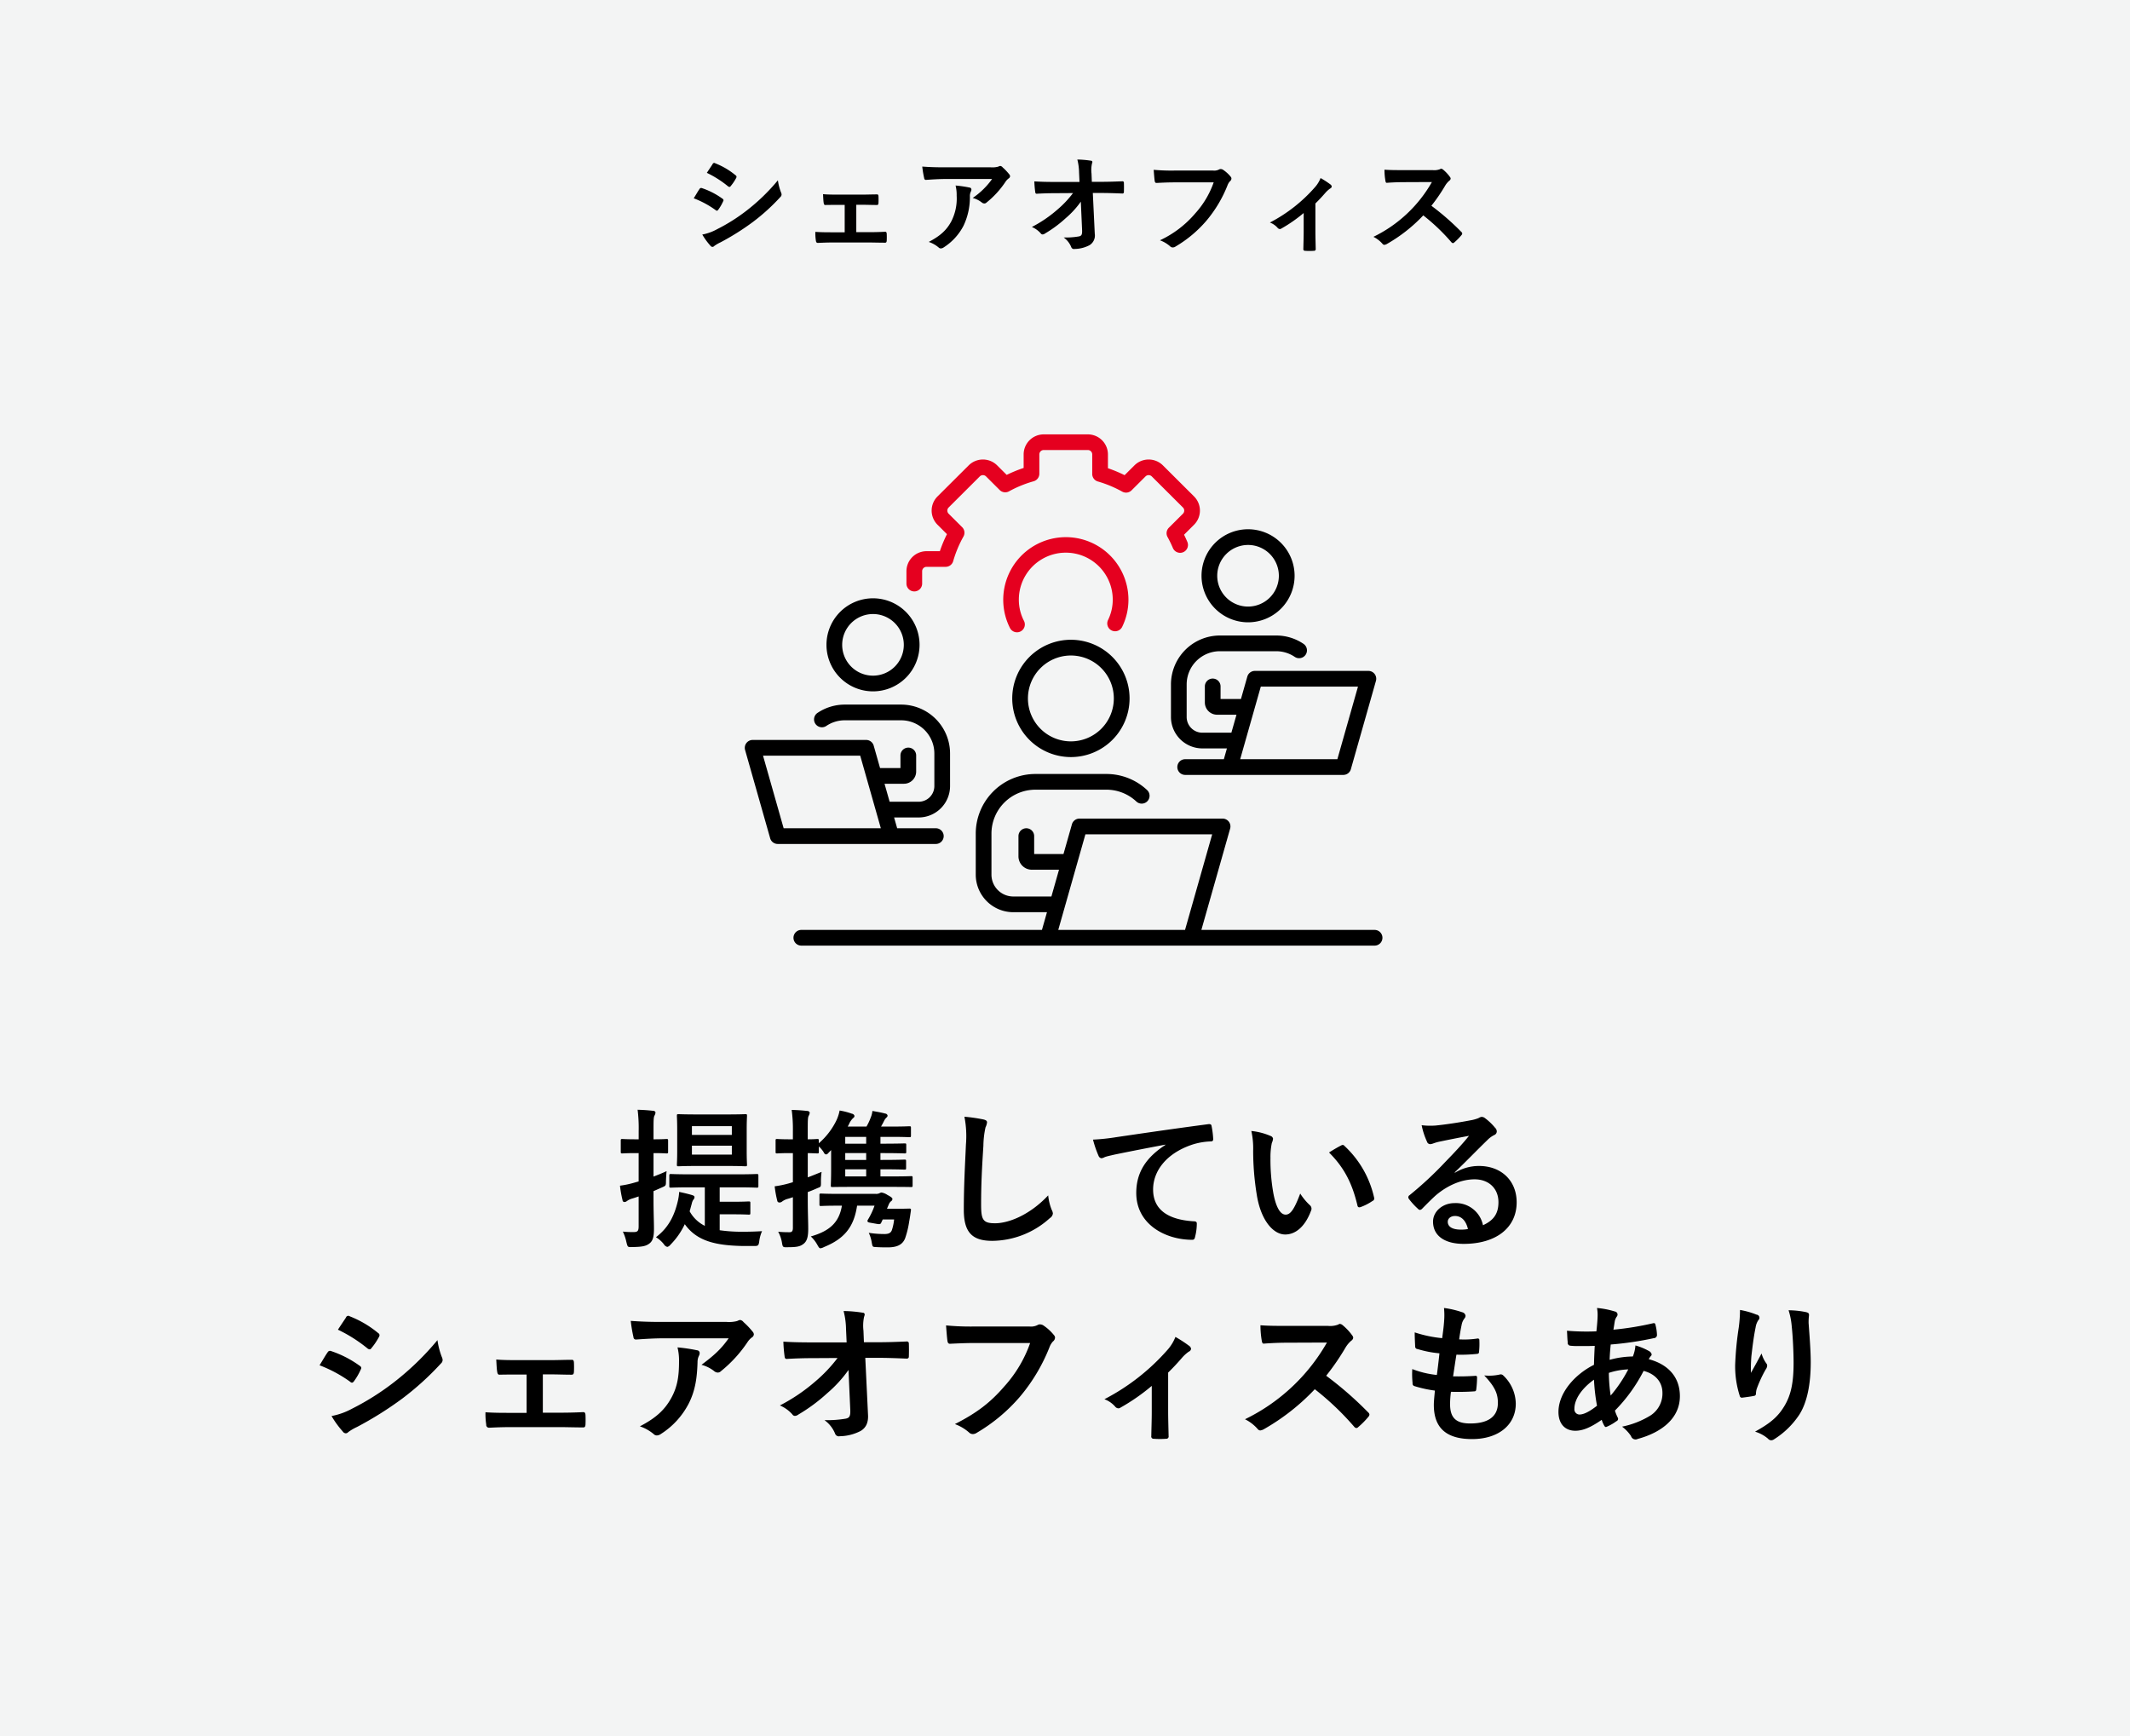 <svg id="グループ_53" data-name="グループ 53" xmlns="http://www.w3.org/2000/svg" width="690.219" height="562.69" viewBox="0 0 690.219 562.69">
  <defs>
    <style>
      .cls-1 {
        fill: #f3f4f4;
      }

      .cls-2, .cls-3 {
        fill-rule: evenodd;
      }

      .cls-3 {
        fill: #e5001f;
      }
    </style>
  </defs>
  <rect id="長方形_767_のコピー_13" data-name="長方形 767 のコピー 13" class="cls-1" width="690.219" height="562.69"/>
  <path id="提携している_シェアオフィスもあり" data-name="提携している シェアオフィスもあり" class="cls-2" d="M262.644,7809.18v12.48a11.381,11.381,0,0,1-4.918-4.72c0.246-.79.442-1.62,0.688-2.46a3.725,3.725,0,0,1,.492-1.27,1.219,1.219,0,0,0,.394-0.84c0-.39-0.3-0.54-0.935-0.73-1.377-.4-2.459-0.64-4.032-0.99a16.538,16.538,0,0,1-.394,2.8c-0.983,4.23-2.656,8.5-7.131,11.89a9.754,9.754,0,0,1,2.558,2.26,1.786,1.786,0,0,0,1.131.88,1.829,1.829,0,0,0,.983-0.68,24.058,24.058,0,0,0,4.672-6.68c3.836,5.4,9.787,6.92,18.983,7.07h3.344c1.426,0,1.623-.05,1.82-1.67a11.925,11.925,0,0,1,.885-3.14c-2.262.14-4.328,0.19-6.59,0.19a50.972,50.972,0,0,1-7.131-.49v-5.16h4.377c3.443,0,4.672.1,5.016,0.1,0.492,0,.541-0.05.541-0.54v-3.19c0-.49-0.049-0.54-0.541-0.54-0.344,0-1.573.1-5.016,0.1h-4.377v-4.67h5.311c4.722,0,6.345.1,6.64,0.1,0.541,0,.59-0.05.59-0.49v-3.34c0-.54-0.049-0.59-0.59-0.59-0.295,0-1.918.1-6.64,0.1H258.316c-4.672,0-6.344-.1-6.639-0.1-0.492,0-.541.05-0.541,0.59v3.34c0,0.44.049,0.49,0.541,0.49,0.3,0,1.967-.1,6.639-0.1h4.328Zm-2.459-23.63c-4.328,0-5.754-.09-6.049-0.09-0.492,0-.541.04-0.541,0.58,0,0.3.1,1.53,0.1,4.47v6.83c0,2.9-.1,4.13-0.1,4.47,0,0.49.049,0.54,0.541,0.54,0.3,0,1.721-.1,6.049-0.1h9.59c4.278,0,5.7.1,6,.1,0.492,0,.541-0.05.541-0.54,0-.29-0.1-1.57-0.1-4.47v-6.83c0-2.94.1-4.17,0.1-4.47,0-.54-0.049-0.58-0.541-0.58-0.3,0-1.721.09-6,.09h-9.59Zm11.212,13.02H258.464v-2.9H271.4v2.9Zm0-9.23v2.84H258.464v-2.84H271.4Zm-25.376,21.07,2.558-1.13c1.426-.64,1.475-0.54,1.475-2.16,0.049-1.13.1-2.21,0.2-3.2-1.426.69-2.853,1.23-4.23,1.77v-7.61c2.9,0,3.885.1,4.181,0.1,0.491,0,.541-0.05.541-0.54v-3.59c0-.49-0.05-0.54-0.541-0.54-0.3,0-1.279.1-4.181,0.1v-2.7c0-3.34,0-4.37.3-4.96a2.591,2.591,0,0,0,.345-1.04,0.745,0.745,0,0,0-.787-0.54c-1.721-.19-3.2-0.29-5.016-0.34a47.741,47.741,0,0,1,.344,6.98v2.6h-0.639c-3.345,0-4.328-.1-4.623-0.1-0.492,0-.541.05-0.541,0.54v3.59c0,0.49.049,0.54,0.541,0.54,0.3,0,1.278-.1,4.623-0.1H241.2v9.18l-1.574.45a31.041,31.041,0,0,1-4.475.93,37.487,37.487,0,0,0,.836,4.72,0.62,0.62,0,0,0,.59.58,1.28,1.28,0,0,0,.787-0.29,5.493,5.493,0,0,1,1.721-.84c0.689-.19,1.377-0.44,2.115-0.68v9.67c0,1.43-.295,1.87-1.525,1.87a27.979,27.979,0,0,1-3.59-.15,15.657,15.657,0,0,1,1.181,3.54c0.393,1.52.393,1.52,1.918,1.47,3.1-.05,4.327-0.29,5.409-1.08,1.18-.83,1.574-2.16,1.574-4.86,0-2.46-.148-5.11-0.148-9.82v-2.36ZM296,7798.08c1.967,0.05,2.754.1,3.049,0.1,0.492,0,.541-0.05.541-0.54v-1.72a8.967,8.967,0,0,1,1.623,1.96,0.979,0.979,0,0,0,.737.64,1.146,1.146,0,0,0,.689-0.44l0.934-.98v6.09c0,3.44-.1,5.06-0.1,5.4,0,0.44.049,0.49,0.541,0.49,0.344,0,1.918-.05,6.541-0.05h12.491c4.574,0,6.147.05,6.442,0.05,0.443,0,.492-0.05.492-0.49v-2.5c0-.5-0.049-0.54-0.492-0.54-0.295,0-1.868.09-6.442,0.09h-3.492v-2.31H319.9c5.262,0,7.131.1,7.426,0.1,0.491,0,.541-0.05.541-0.54v-2.16c0-.49-0.05-0.54-0.541-0.54-0.295,0-2.164.1-7.426,0.1h-0.345v-2.21H320c5.213,0,7.082.1,7.377,0.1,0.492,0,.541-0.05.541-0.54v-2.16c0-.5-0.049-0.54-0.541-0.54-0.3,0-2.164.09-7.377,0.09h-0.443v-2.21h3.59c4.082,0,5.459.1,5.754,0.1,0.492,0,.541-0.05.541-0.54v-2.5c0-.45-0.049-0.5-0.541-0.5-0.3,0-1.672.1-5.754,0.1h-3.393c0.344-.64.689-1.22,0.984-1.86a3.849,3.849,0,0,1,.787-1.08,0.789,0.789,0,0,0,.344-0.64,0.854,0.854,0,0,0-.787-0.64c-1.033-.3-2.656-0.59-4.131-0.84a7.319,7.319,0,0,1-.541,2.12,18.215,18.215,0,0,1-1.377,2.94h-6.1c0.147-.19.246-0.44,0.393-0.68a5.905,5.905,0,0,1,1.377-2.07,0.89,0.89,0,0,0,.443-0.69,0.991,0.991,0,0,0-.836-0.73,22.225,22.225,0,0,0-3.984-1.03,13.553,13.553,0,0,1-1.278,3.68,23.274,23.274,0,0,1-5.459,6.93v-0.84c0-.49-0.049-0.54-0.541-0.54-0.3,0-1.082.1-3.049,0.1v-2.65c0-3.34,0-4.37.3-4.96a2.605,2.605,0,0,0,.344-1.04,0.82,0.82,0,0,0-.836-0.54c-1.623-.19-3.2-0.29-5.016-0.34a46.875,46.875,0,0,1,.393,6.97v2.56h-0.836c-3.049,0-3.983-.1-4.278-0.1-0.443,0-.492.05-0.492,0.54v3.59c0,0.49.049,0.54,0.492,0.54,0.3,0,1.229-.1,4.278-0.1h0.836v9.43l-1.327.39a32.32,32.32,0,0,1-4.574.94,33.229,33.229,0,0,0,.836,4.66,0.663,0.663,0,0,0,.639.59,1.322,1.322,0,0,0,.836-0.24,5.317,5.317,0,0,1,1.722-.89c0.541-.15,1.18-0.34,1.868-0.59v9.97c0,1.08-.393,1.38-1.032,1.38a36.569,36.569,0,0,1-3.738-.15,10.908,10.908,0,0,1,1.23,3.54c0.245,1.52.344,1.52,1.868,1.47,3,0,4.033-.24,5.115-1.08s1.524-2.16,1.524-4.86c0-2.46-.147-5.11-0.147-9.83v-2.11c1.131-.39,2.262-0.88,3.246-1.32,0.983-.35,1.032-0.4,1.032-1.72a23.57,23.57,0,0,1,.2-3.49c-1.475.59-3,1.23-4.475,1.77v-7.86Zm12.147,7.56v-2.31h6.787v2.31h-6.787Zm0-10.61v-2.21h6.787v2.21h-6.787Zm0,5.26v-2.21h6.787v2.21h-6.787Zm-2.311,11c-3.935,0-5.263-.1-5.508-0.1-0.492,0-.541.05-0.541,0.54v2.95c0,0.49.049,0.54,0.541,0.54,0.245,0,1.573-.1,5.508-0.1h1.229c-0.885,5.36-3.885,8.21-10.082,9.97a10.624,10.624,0,0,1,2.115,2.71c0.443,0.78.639,1.13,1.033,1.13a3.343,3.343,0,0,0,1.131-.4c6.492-2.65,9.688-6.38,10.721-13.41h5.655a23.575,23.575,0,0,1-2.163,4.57c-0.246.44-.2,0.79,0.639,0.93l2.262,0.4c0.935,0.15,1.23.15,1.475-.49l0.443-.94h3.688a15.655,15.655,0,0,1-.737,3.49c-0.344.88-1.033,1.23-2.361,1.23a33.312,33.312,0,0,1-5.114-.39,11.416,11.416,0,0,1,.983,3.24c0.246,1.27.246,1.32,1.279,1.37,1.623,0.1,2.852.1,3.885,0.1,2.656,0,4.77-.64,5.656-3a29.311,29.311,0,0,0,1.278-5.25c0.2-1.08.394-2.31,0.59-3.83,0.049-.35-0.1-0.49-0.491-0.49s-1.132.05-3.05,0.05h-4.229l0.541-1.28a2.857,2.857,0,0,1,.689-1.08,1.025,1.025,0,0,0,.541-0.79c0-.34-0.492-0.73-1.623-1.32a4.692,4.692,0,0,0-1.968-.79,2.092,2.092,0,0,0-.639.25,2.512,2.512,0,0,1-1.229.19H305.837Zm40.93-25a32.63,32.63,0,0,1,.492,8.99c-0.246,5.89-.688,12.97-0.688,21.22,0,7.51,2.95,10.02,9.245,10.02a28.132,28.132,0,0,0,18.639-7.37,2.048,2.048,0,0,0,.983-1.52,3.193,3.193,0,0,0-.393-1.18,17.07,17.07,0,0,1-1.131-4.67c-6,6.39-12.836,9.04-17.213,9.04-3.934,0-4.524-1.13-4.524-6.09,0-6.43.246-11.44,0.738-19.01a29.363,29.363,0,0,1,.688-5.99,4.744,4.744,0,0,0,.492-1.62c0-.49-0.344-0.74-1.18-0.94A52.566,52.566,0,0,0,346.767,7786.29Zm65.127,9.14c-5.951,3.88-9.442,8.59-9.442,15.57,0,10.21,9.491,15.18,18.146,15.18,0.591,0,.787-0.3.935-1.04a17.362,17.362,0,0,0,.541-4.22c0-.54-0.3-0.74-1.082-0.74-8.557-.54-13.082-3.98-13.082-10.31,0-5.9,4.181-11.64,12.541-14.49a21.606,21.606,0,0,1,6-1.08c0.639,0,.934-0.15.934-0.74a27.892,27.892,0,0,0-.541-4.32c-0.049-.35-0.3-0.64-1.033-0.54-12.688,1.67-23.507,3.29-29.556,4.17a68.6,68.6,0,0,1-7.819.84,33.873,33.873,0,0,0,1.819,5.3,1.158,1.158,0,0,0,.935.74,3.007,3.007,0,0,0,1.082-.39c0.737-.25,1.229-0.35,3.1-0.79,5.262-1.08,10.524-2.11,16.524-3.24v0.1Zm27.849-4.52a26.26,26.26,0,0,1,.59,6.43,89.144,89.144,0,0,0,1.18,14.3c1.328,8.3,5.361,12.82,9.2,12.82,3.442,0,6.491-2.66,8.36-7.67a1.494,1.494,0,0,0-.344-1.81,19.015,19.015,0,0,1-3.148-3.79c-1.917,5.11-3.147,6.83-4.721,6.83-2.065,0-3.344-3.34-4.032-7.22a61.758,61.758,0,0,1-.886-11.2,22,22,0,0,1,.443-4.81,4.263,4.263,0,0,0,.394-1.38,1.15,1.15,0,0,0-.787-0.88A21.067,21.067,0,0,0,439.743,7790.91Zm25.179,6.97c5.017,5.01,7.525,10.12,9.2,17.15,0.1,0.58.442,0.73,1.033,0.54a16.838,16.838,0,0,0,3.835-1.97,0.855,0.855,0,0,0,.541-1.08,32.464,32.464,0,0,0-9.639-16.8,0.735,0.735,0,0,0-.541-0.29,1.408,1.408,0,0,0-.541.19C468.021,7796.02,466.791,7796.7,464.922,7797.88Zm40.734,6.44c3.738-3.59,7.033-7.03,10.623-10.51a8.027,8.027,0,0,1,2.164-1.58,1.286,1.286,0,0,0,.836-1.18,1.69,1.69,0,0,0-.541-1.17,18.332,18.332,0,0,0-3.3-3.15,1.783,1.783,0,0,0-1.131-.39,2.668,2.668,0,0,0-.935.39,13,13,0,0,1-2.7.74c-3.836.74-8.164,1.37-11.164,1.67a23.321,23.321,0,0,1-4.574-.1,23.592,23.592,0,0,0,1.722,5.31,1.113,1.113,0,0,0,1.082.83,3.929,3.929,0,0,0,.983-0.24,13.525,13.525,0,0,1,2.066-.59c3.049-.64,6.54-1.33,9.491-1.87-2.262,2.8-4.573,5.26-7.623,8.4A117.311,117.311,0,0,1,491,7811.73a0.786,0.786,0,0,0-.246,1.13,22.032,22.032,0,0,0,2.9,3.2,1.227,1.227,0,0,0,.737.44,1.41,1.41,0,0,0,.836-0.54c1.476-1.48,2.853-2.9,4.279-4.18,3.983-3.39,8.508-5.2,12.59-5.2,4.573,0,7.721,2.94,7.721,7.41,0,3.74-1.574,5.9-5.016,7.47a8.943,8.943,0,0,0-9.246-7.17c-3.836,0-6.934,2.7-6.934,5.99,0,4.57,3.737,7.22,9.934,7.22,10.524,0,17.163-5.25,17.163-13.46,0-7.07-5.016-11.79-12.2-11.79a14.828,14.828,0,0,0-7.819,2.21Zm4.279,18.37a10.627,10.627,0,0,1-2.262.19c-2.951,0-4.279-1.03-4.279-2.55,0-1.03.935-1.87,2.361-1.87C507.82,7818.46,509.3,7819.99,509.935,7822.69ZM137.8,7866.85a43.294,43.294,0,0,1,9.934,5.35,0.945,0.945,0,0,0,.59.3,1.076,1.076,0,0,0,.639-0.49,19.935,19.935,0,0,0,2.164-3.74,1.408,1.408,0,0,0,.2-0.54,0.942,0.942,0,0,0-.541-0.73,34.047,34.047,0,0,0-9.442-4.82,0.875,0.875,0,0,0-.935.49C139.817,7863.46,139.03,7864.88,137.8,7866.85Zm5.95-11.54a47.438,47.438,0,0,1,9.541,6.04,1.3,1.3,0,0,0,.738.34,0.552,0.552,0,0,0,.491-0.29,21.258,21.258,0,0,0,2.509-3.69,1.168,1.168,0,0,0,.2-0.63,0.767,0.767,0,0,0-.393-0.64,33.482,33.482,0,0,0-9.246-5.46,0.781,0.781,0,0,0-1.229.4C145.522,7852.65,144.587,7854.03,143.751,7855.31Zm-2.065,27.99a30.588,30.588,0,0,0,3.639,5.01,1.247,1.247,0,0,0,.984.59,1.065,1.065,0,0,0,.786-0.39,16.36,16.36,0,0,1,2.853-1.67,114.076,114.076,0,0,0,14.7-9.23,92.2,92.2,0,0,0,12.492-11.35,1.529,1.529,0,0,0,.541-1.13,2.4,2.4,0,0,0-.246-0.93,24.519,24.519,0,0,1-1.427-5.5,89.684,89.684,0,0,1-14.163,13.7,82.884,82.884,0,0,1-13.475,8.5A22.727,22.727,0,0,1,141.686,7883.3Zm68.47-13.5h2.7c2.017,0,4.476.1,6.394,0.1,0.737,0.04.934-.15,0.983-0.94,0.049-.98.049-2.06,0-3.04-0.049-.59-0.2-0.89-0.787-0.84-2.164,0-4.426.1-6.639,0.1H201.894c-2.114,0-4.721,0-6.835-.2,0.1,1.77.147,3.1,0.3,3.93,0.1,0.74.344,1.03,0.787,0.99,2.262-.05,4.032-0.05,6.049-0.05h2.7v12.42h-4.917c-3.148,0-5.558,0-8.41-.19a22.588,22.588,0,0,0,.246,3.98,0.908,0.908,0,0,0,.934,1.03c2.066-.1,4.279-0.2,7.23-0.2h15.442c2.262,0,5.163.1,7.721,0.1,0.59,0.05.786-.25,0.836-0.89,0.049-1.03.049-2.11,0-3.14-0.05-.64-0.246-0.93-0.689-0.93-2.655.14-5.409,0.19-7.918,0.19h-5.213V7869.8Zm60.209-11.69c-2.459,3.53-4.869,5.65-8.8,8.59a11.212,11.212,0,0,1,4.082,2.02,1.95,1.95,0,0,0,1.18.49,1.432,1.432,0,0,0,1.033-.44,42.07,42.07,0,0,0,8.655-9.48,6.091,6.091,0,0,1,1.328-1.43,1.277,1.277,0,0,0,.689-1.03,1.392,1.392,0,0,0-.394-0.88,24.951,24.951,0,0,0-2.95-3.1,1.689,1.689,0,0,0-1.131-.69,3.563,3.563,0,0,0-.935.35,10.639,10.639,0,0,1-3.393.29h-21.1c-3.934,0-6.639-.1-9.983-0.34a45.911,45.911,0,0,0,.885,5.3,0.771,0.771,0,0,0,.885.74c2.9-.2,5.9-0.39,8.705-0.39h21.245ZM241.6,7886.64a13.925,13.925,0,0,1,4.475,2.51,1.408,1.408,0,0,0,.984.44,2.438,2.438,0,0,0,1.377-.49,25.576,25.576,0,0,0,8.95-9.77c2.262-4.38,2.754-8.75,2.9-13.51a4.507,4.507,0,0,1,.442-2.02,1.977,1.977,0,0,0,.246-0.88,0.89,0.89,0,0,0-.836-0.93,54.056,54.056,0,0,0-6.344-.94,17.764,17.764,0,0,1,.492,4.62c0,4.77-.541,8.11-2.41,11.59C249.759,7881.19,246.956,7883.85,241.6,7886.64Zm68.175-5.4c0.1,2.16-.3,2.65-1.426,2.9a35.7,35.7,0,0,1-6.934.49,10.024,10.024,0,0,1,3.442,4.37,1.286,1.286,0,0,0,1.525.84,15.111,15.111,0,0,0,6.787-1.72c1.622-.98,2.508-2.6,2.36-5.21l-0.885-18.47h3.983c3.049,0,5.853.1,9.443,0.25a0.624,0.624,0,0,0,.688-0.69c0.049-1.37.049-2.9,0-4.27a0.615,0.615,0,0,0-.737-0.59c-3.64.15-6.1,0.24-9.541,0.24H314.2l-0.147-3.73a13.922,13.922,0,0,1,.2-4.52,2.706,2.706,0,0,0,.2-0.74,0.594,0.594,0,0,0-.639-0.58,41.27,41.27,0,0,0-6.2-.54,24.532,24.532,0,0,1,.787,5.79l0.2,4.37h-11.7c-2.95,0-5.852-.05-8.8-0.24a43.655,43.655,0,0,0,.393,4.76c0.049,0.54.246,0.89,0.688,0.84,2.558-.15,5.312-0.25,7.869-0.25l8.606-.05a47.545,47.545,0,0,1-7.229,7.62,58.209,58.209,0,0,1-11.459,7.76,11.2,11.2,0,0,1,4.033,2.89,1.023,1.023,0,0,0,.836.5,2.052,2.052,0,0,0,1.131-.45,55.325,55.325,0,0,0,9.3-6.87,40.976,40.976,0,0,0,6.934-7.57Zm58.291-21.61a41.34,41.34,0,0,1-8.311,14c-4.525,5.25-8.9,8.64-16.082,12.28a14.5,14.5,0,0,1,4.574,2.7,1.737,1.737,0,0,0,1.229.54,2.414,2.414,0,0,0,1.328-.44,55.206,55.206,0,0,0,13.967-11.69,57.891,57.891,0,0,0,9.541-15.97,5.859,5.859,0,0,1,1.131-1.91,1.679,1.679,0,0,0,.688-1.23,1.22,1.22,0,0,0-.344-0.83,15.23,15.23,0,0,0-3.59-3.25,2.525,2.525,0,0,0-.934-0.24,1.452,1.452,0,0,0-.738.19,4.641,4.641,0,0,1-2.705.5H350.259a84.653,84.653,0,0,1-9.442-.35c0.1,1.43.3,3.98,0.443,4.96,0.1,0.69.3,1.03,0.934,0.98,2.115-.09,4.918-0.24,8.115-0.24h17.753Zm44.717,9.58c1.722-1.67,3.2-3.29,4.476-4.77a12.246,12.246,0,0,1,2.213-2.01,1.128,1.128,0,0,0,.737-0.93,1.364,1.364,0,0,0-.541-0.89,41.176,41.176,0,0,0-4.524-2.95,13.889,13.889,0,0,1-2.606,4.23,69.951,69.951,0,0,1-20.41,15.96,8.543,8.543,0,0,1,3.541,2.46,1.384,1.384,0,0,0,.984.49,1.068,1.068,0,0,0,.639-0.2,65.23,65.23,0,0,0,10.18-7.07v8.4c0,2.6-.1,5.06-0.147,7.86a0.73,0.73,0,0,0,.786.88,26.491,26.491,0,0,0,3.984,0,0.744,0.744,0,0,0,.836-0.88c-0.049-2.51-.148-5.65-0.148-8.01v-12.57Zm38.226-15.13c-3.2,0-5.655,0-8.311-.2a28.568,28.568,0,0,0,.443,5.11c0.1,0.54.246,0.88,0.639,0.84,2.656-.2,5.213-0.3,7.77-0.3l12.688-.05a61.369,61.369,0,0,1-26.556,24.86,13.343,13.343,0,0,1,4.131,3.19,1.112,1.112,0,0,0,.836.44,3.235,3.235,0,0,0,1.131-.39,70.758,70.758,0,0,0,16.524-12.97,89.806,89.806,0,0,1,12.786,12.18,1.007,1.007,0,0,0,.689.4,0.845,0.845,0,0,0,.59-0.3,26.157,26.157,0,0,0,3.3-3.34,1.2,1.2,0,0,0,.344-0.74,1.1,1.1,0,0,0-.393-0.68,115.662,115.662,0,0,0-13.623-11.89,77.65,77.65,0,0,0,6.3-9.19,9.075,9.075,0,0,1,1.82-2.16,1.355,1.355,0,0,0,.639-0.98,1.311,1.311,0,0,0-.246-0.64,18,18,0,0,0-3.2-3.44,1.673,1.673,0,0,0-.836-0.39,0.809,0.809,0,0,0-.541.2,7.278,7.278,0,0,1-3.394.44H451.005Zm53.422,21.37c2.508,0.04,5.066.04,7.525-.15,0.491,0,.639-0.2.688-0.79a32.928,32.928,0,0,0,.246-3.68c0-.44-0.148-0.64-0.787-0.54-2.36.15-4.377,0.19-6.983,0.15,0.3-1.97.787-5.31,1.082-7.03a49.31,49.31,0,0,0,6.54-.24c0.591-.05.787-0.2,0.787-0.74a22.851,22.851,0,0,0,.1-3.68,0.494,0.494,0,0,0-.492-0.59,28.194,28.194,0,0,1-6.049.29c0.246-1.82.541-3.49,0.787-4.62a4.779,4.779,0,0,1,.885-2.11,1.425,1.425,0,0,0,.393-0.93,1.375,1.375,0,0,0-1.082-1.13,29.709,29.709,0,0,0-5.9-1.38,23.013,23.013,0,0,1,.049,4.13c-0.1,1.47-.246,2.8-0.639,5.65a40.408,40.408,0,0,1-8.9-1.87c0,1.77.1,3.39,0.147,4.57a0.8,0.8,0,0,0,.787.83,34.133,34.133,0,0,0,7.082,1.38c-0.2,2.01-.59,5.21-0.836,7.02a30.585,30.585,0,0,1-7.967-1.91,28.389,28.389,0,0,0,.1,4.57,0.842,0.842,0,0,0,.541.93,38.6,38.6,0,0,0,6.688,1.47c-0.2,2.21-.344,3.59-0.344,4.62,0,7.17,3.688,11.1,12.393,11.1,8.459,0,14.164-4.52,14.164-11.49a12.819,12.819,0,0,0-4.181-9.24,1.134,1.134,0,0,0-1.032-.19,15.716,15.716,0,0,1-5.017.29c3.738,3.93,4.426,6.19,4.426,8.94,0,4.42-3.2,6.63-8.95,6.63-4.574,0-6.541-1.77-6.541-6.29A30.08,30.08,0,0,1,504.427,7875.45Zm47.324-27.17a11.569,11.569,0,0,1,.2,2.21c0,1.38-.2,3.59-0.394,5.36a75.582,75.582,0,0,1-9.54-.2c0.1,1.38.1,2.65,0.246,3.73a0.935,0.935,0,0,0,.885,1.13,19.238,19.238,0,0,0,2.8.1c0.836,0,2.164.05,5.065-.05-0.1,1.87-.2,4.03-0.245,6.14-6.049,3-11.508,8.99-11.508,15.28,0,3.83,2.114,6.09,5.459,6.09,2.508,0,5.065-1.13,8.557-3.54a9.719,9.719,0,0,0,.836,1.92c0.3,0.49.492,0.49,0.983,0.24a15.123,15.123,0,0,0,2.951-1.72,0.808,0.808,0,0,0,.393-1.22,15.2,15.2,0,0,1-.885-2.21,52.087,52.087,0,0,0,9.3-12.87c3.295,0.83,6.1,3.19,6.1,7.12a8.453,8.453,0,0,1-3.934,7.37,28.357,28.357,0,0,1-9.147,3.58,12.518,12.518,0,0,1,2.9,3.05,1.526,1.526,0,0,0,2.164.93c7.819-2.11,13.672-6.73,13.672-13.85,0-6.14-3.738-10.31-10.082-11.99a4.37,4.37,0,0,1,.639-0.98,0.831,0.831,0,0,0,.3-0.59,1.66,1.66,0,0,0-.885-1.08,19.882,19.882,0,0,0-4.377-1.81,12.069,12.069,0,0,1-.836,3.58,29.535,29.535,0,0,0-7.524,1.08c0.049-1.72.148-2.9,0.344-4.96a104.938,104.938,0,0,0,13.967-2.06,1.035,1.035,0,0,0,1.033-.98,15.293,15.293,0,0,0-.492-3.35c-0.1-.44-0.246-0.63-0.836-0.49a96.049,96.049,0,0,1-12.787,2.07c0.148-.84.246-1.58,0.394-2.46a3.8,3.8,0,0,1,.688-1.77,1.063,1.063,0,0,0,.246-0.78,1.024,1.024,0,0,0-.885-0.89A27.485,27.485,0,0,0,551.751,7848.28Zm4.426,28.39a52.451,52.451,0,0,1-.59-7.36,23.019,23.019,0,0,1,6.295-1.13A44.734,44.734,0,0,1,556.177,7876.67Zm-5.409-5.15a63.239,63.239,0,0,0,.983,8.44c-2.508,1.97-4.328,2.85-5.7,2.85a1.67,1.67,0,0,1-1.622-1.86C544.424,7877.75,546.981,7874.22,550.768,7871.52Zm47.323-22.6a45.371,45.371,0,0,1-.393,5.6,103.734,103.734,0,0,0-1.18,12.23,31.354,31.354,0,0,0,1.475,9.97,0.723,0.723,0,0,0,.689.64c1.229-.15,3.344-0.44,3.934-0.59a0.685,0.685,0,0,0,.639-0.78,6.183,6.183,0,0,1,.246-1.48,40.086,40.086,0,0,1,2.9-6.28,2.35,2.35,0,0,0,.491-1.23,1.139,1.139,0,0,0-.295-0.79,10.133,10.133,0,0,1-1.524-3.19c-1.328,2.5-2.361,4.37-3.443,6.29a49.868,49.868,0,0,1,.148-5.41c0.3-2.55.688-6.04,1.377-9.38a5.709,5.709,0,0,1,.885-2.31,1.012,1.012,0,0,0-.59-1.77A25.648,25.648,0,0,0,598.091,7848.92Zm15.738,0.1a23.56,23.56,0,0,1,1.032,5.35c0.345,3.15.591,8.26,0.591,11.74,0,7.76-1.279,11.79-4.131,15.67-1.968,2.61-4.377,4.37-8.361,6.58a11.581,11.581,0,0,1,4.18,2.26,1.4,1.4,0,0,0,1.033.54,1.67,1.67,0,0,0,.984-0.34,26.981,26.981,0,0,0,8.114-7.91c2.607-4.03,3.738-10.07,3.738-17.04,0-3.54-.345-8.01-0.689-12.68a17.113,17.113,0,0,1,.1-2.25c0.1-.84,0-1.09-0.984-1.33A28.792,28.792,0,0,0,613.829,7849.02Z" transform="translate(-34.25 -7424.34)"/>
  <path id="シェイプ_795" data-name="シェイプ 795" class="cls-3" d="M330.524,7616.03a2.544,2.544,0,0,1-2.544-2.54v-4.01a6.507,6.507,0,0,1,6.512-6.49h4.316a41.975,41.975,0,0,1,2.3-5.52l-3.057-3.05a6.484,6.484,0,0,1,0-9.18l10.106-10.07a6.537,6.537,0,0,1,9.21,0l3.1,3.09a44.153,44.153,0,0,1,5.49-2.25v-4.39a6.507,6.507,0,0,1,6.512-6.49H386.76a6.508,6.508,0,0,1,6.513,6.49v4.48a43.5,43.5,0,0,1,5.4,2.25l3.193-3.18a6.538,6.538,0,0,1,9.211,0l10.1,10.07a6.484,6.484,0,0,1,0,9.18l-3.238,3.23q0.572,1.155,1.072,2.34a2.543,2.543,0,0,1-4.69,1.97,36.77,36.77,0,0,0-1.73-3.56,2.532,2.532,0,0,1,.428-3.02l4.56-4.54a1.424,1.424,0,0,0,.417-1.01,1.4,1.4,0,0,0-.417-1l-10.106-10.08a1.435,1.435,0,0,0-2.014,0l-4.521,4.51a2.531,2.531,0,0,1-3.041.42,37.822,37.822,0,0,0-7.878-3.28,2.535,2.535,0,0,1-1.837-2.43v-6.35a1.425,1.425,0,0,0-1.424-1.42H372.469a1.426,1.426,0,0,0-1.424,1.42v6.27a2.543,2.543,0,0,1-1.853,2.44,37.513,37.513,0,0,0-7.972,3.26,2.545,2.545,0,0,1-3.03-.43l-4.422-4.41a1.435,1.435,0,0,0-2.014,0l-10.105,10.08a1.4,1.4,0,0,0-.417,1,1.424,1.424,0,0,0,.417,1.01l4.385,4.37a2.528,2.528,0,0,1,.421,3.03,37.437,37.437,0,0,0-3.328,7.98,2.542,2.542,0,0,1-2.446,1.84h-6.189a1.426,1.426,0,0,0-1.424,1.42v4.01A2.544,2.544,0,0,1,330.524,7616.03Zm33.28,13.25a2.557,2.557,0,0,1-2.266-1.38,20.286,20.286,0,1,1,38.38-9.22,19.967,19.967,0,0,1-2.032,8.83,2.543,2.543,0,0,1-4.577-2.22,14.949,14.949,0,0,0,1.521-6.61,15.214,15.214,0,0,0-30.428,0,14.947,14.947,0,0,0,1.665,6.9A2.543,2.543,0,0,1,363.8,7629.28Z" transform="translate(-34.25 -7424.34)"/>
  <path id="シェイプ_796" data-name="シェイプ 796" class="cls-2" d="M479.681,7725.74H423.55l9.324-32.84a2.545,2.545,0,0,0-2.448-3.24H384.052a2.539,2.539,0,0,0-2.448,1.85l-2.735,9.63h-9.5v-5.8a2.545,2.545,0,1,0-5.09,0v6.56a4.335,4.335,0,0,0,4.333,4.33h8.806l-2.463,8.68H362.6a7.086,7.086,0,0,1-7.07-7.08v-13.3a14.252,14.252,0,0,1,14.228-14.24h23.012a14.2,14.2,0,0,1,9.717,3.84,2.546,2.546,0,0,0,3.477-3.72,19.243,19.243,0,0,0-13.194-5.21H369.756a19.345,19.345,0,0,0-19.318,19.33v13.3A12.179,12.179,0,0,0,362.6,7720h10.916l-1.629,5.74H293.918a2.545,2.545,0,1,0,0,5.09H479.681A2.545,2.545,0,1,0,479.681,7725.74Zm-93.706-30.99h41.082l-8.8,30.99H377.176Zm-4.712-25.03a19.01,19.01,0,1,0-19-19.01A19.022,19.022,0,0,0,381.263,7669.72Zm0-32.92a13.915,13.915,0,1,1-13.912,13.91A13.926,13.926,0,0,1,381.263,7636.8Zm-64.126,11.62a15.08,15.08,0,1,0-15.071-15.08A15.09,15.09,0,0,0,317.137,7648.42Zm0-25.06a9.985,9.985,0,1,1-9.981,9.98A9.988,9.988,0,0,1,317.137,7623.36Zm20.366,74.52a2.545,2.545,0,1,0,0-5.09h-12.53l-0.993-3.5h7.962a10.181,10.181,0,0,0,10.172-10.17v-10.56a15.868,15.868,0,0,0-15.85-15.85H308.011a15.8,15.8,0,0,0-8.844,2.69,2.548,2.548,0,0,0,2.843,4.23,10.669,10.669,0,0,1,6-1.83h18.253a10.774,10.774,0,0,1,10.76,10.76v10.56a5.088,5.088,0,0,1-5.082,5.08h-9.408l-1.655-5.83h6.289a3.968,3.968,0,0,0,3.963-3.96v-5.21a2.545,2.545,0,0,0-5.09,0v4.08h-6.608l-2.061-7.26a2.55,2.55,0,0,0-2.448-1.85H278.139a2.556,2.556,0,0,0-2.448,3.25l8.126,28.61a2.539,2.539,0,0,0,2.448,1.85H337.5Zm-49.315-5.09-6.68-23.52H313l6.68,23.52H288.188Zm150.484-66.75a15.08,15.08,0,1,0-15.072-15.08A15.1,15.1,0,0,0,438.672,7626.04Zm0-25.07a9.985,9.985,0,1,1-9.982,9.99A10,10,0,0,1,438.672,7600.97Zm-14.805,65.94h7.962l-0.993,3.5h-12.53a2.545,2.545,0,1,0,0,5.09h51.238a2.539,2.539,0,0,0,2.448-1.85l8.126-28.62a2.543,2.543,0,0,0-2.448-3.24H440.885a2.55,2.55,0,0,0-2.448,1.85l-2.061,7.26h-6.608v-4.08a2.545,2.545,0,0,0-5.09,0v5.2a3.971,3.971,0,0,0,3.964,3.97h6.288l-1.655,5.83h-9.408a5.09,5.09,0,0,1-5.082-5.09v-10.55a10.776,10.776,0,0,1,10.76-10.77H447.8a10.748,10.748,0,0,1,6,1.83,2.544,2.544,0,1,0,2.843-4.22,15.725,15.725,0,0,0-8.844-2.7H429.545a15.876,15.876,0,0,0-15.85,15.86v10.55A10.19,10.19,0,0,0,423.867,7666.91Zm18.941-20.03H474.3l-6.68,23.53H436.127Z" transform="translate(-34.25 -7424.34)"/>
  <path id="シェアオフィス" class="cls-2" d="M259.054,7488.61a30.814,30.814,0,0,1,7.089,3.82,0.679,0.679,0,0,0,.421.21,0.756,0.756,0,0,0,.456-0.35,14.213,14.213,0,0,0,1.544-2.66,1.032,1.032,0,0,0,.141-0.39,0.694,0.694,0,0,0-.386-0.53,24.407,24.407,0,0,0-6.738-3.44,0.615,0.615,0,0,0-.667.36C260.493,7486.19,259.931,7487.2,259.054,7488.61Zm4.246-8.25a34.015,34.015,0,0,1,6.808,4.32,0.9,0.9,0,0,0,.527.24,0.382,0.382,0,0,0,.351-0.21,14.854,14.854,0,0,0,1.789-2.63,0.821,0.821,0,0,0,.141-0.46,0.546,0.546,0,0,0-.281-0.45,23.934,23.934,0,0,0-6.6-3.9,0.556,0.556,0,0,0-.878.28C264.564,7478.47,263.9,7479.45,263.3,7480.36Zm-1.474,20a21.625,21.625,0,0,0,2.6,3.58,0.9,0.9,0,0,0,.7.42,0.779,0.779,0,0,0,.562-0.28,11.864,11.864,0,0,1,2.035-1.19,80.938,80.938,0,0,0,10.493-6.6,64.782,64.782,0,0,0,8.913-8.1,1.1,1.1,0,0,0,.386-0.81,1.756,1.756,0,0,0-.175-0.67,17.447,17.447,0,0,1-1.018-3.93,63.838,63.838,0,0,1-10.107,9.79,58.257,58.257,0,0,1-9.615,6.07A16,16,0,0,1,261.826,7500.36Zm49.9-9.65h1.93c1.439,0,3.193.07,4.562,0.07,0.526,0.04.667-.1,0.7-0.66,0.035-.7.035-1.48,0-2.18-0.035-.42-0.141-0.63-0.562-0.59-1.544,0-3.158.07-4.737,0.07h-7.791c-1.509,0-3.369,0-4.878-.15,0.071,1.27.106,2.22,0.211,2.81,0.07,0.53.246,0.74,0.561,0.7,1.615-.03,2.878-0.03,4.317-0.03h1.93v8.88h-3.509c-2.246,0-3.966,0-6-.14a16.118,16.118,0,0,0,.175,2.84c0.07,0.53.246,0.74,0.667,0.74,1.474-.07,3.053-0.14,5.159-0.14h11.019c1.614,0,3.684.07,5.509,0.07,0.421,0.03.562-.18,0.6-0.64,0.035-.73.035-1.5,0-2.24-0.035-.46-0.176-0.67-0.492-0.67-1.9.11-3.86,0.14-5.649,0.14h-3.72v-8.88Zm44.008-8.35a24.8,24.8,0,0,1-6.281,6.14,8.117,8.117,0,0,1,2.913,1.44,1.371,1.371,0,0,0,.842.35,1.007,1.007,0,0,0,.737-0.31,29.692,29.692,0,0,0,6.176-6.78,4.438,4.438,0,0,1,.948-1.01,0.922,0.922,0,0,0,.491-0.74,1.011,1.011,0,0,0-.281-0.63,17.332,17.332,0,0,0-2.105-2.21,1.2,1.2,0,0,0-.808-0.49,2.547,2.547,0,0,0-.666.24,7.416,7.416,0,0,1-2.422.21H340.229c-2.808,0-4.738-.07-7.124-0.24a33.285,33.285,0,0,0,.631,3.79,0.545,0.545,0,0,0,.632.52c2.071-.14,4.211-0.28,6.211-0.28h15.16Zm-20.529,20.39a9.792,9.792,0,0,1,3.194,1.79,1,1,0,0,0,.7.32,1.767,1.767,0,0,0,.982-0.35,18.3,18.3,0,0,0,6.387-6.99,21.437,21.437,0,0,0,2.071-9.65,3.207,3.207,0,0,1,.315-1.44,1.415,1.415,0,0,0,.176-0.63,0.649,0.649,0,0,0-.6-0.67,39.179,39.179,0,0,0-4.527-.66,12.663,12.663,0,0,1,.351,3.3,16.23,16.23,0,0,1-1.719,8.28C341.036,7498.86,339.035,7500.75,335.21,7502.75Zm49.694-3.86c0.07,1.54-.21,1.9-1.018,2.07a24.44,24.44,0,0,1-4.948.35,7.141,7.141,0,0,1,2.457,3.13,0.918,0.918,0,0,0,1.088.59,10.643,10.643,0,0,0,4.842-1.23,3.689,3.689,0,0,0,1.685-3.72l-0.632-13.19h2.843c2.175,0,4.176.07,6.738,0.17a0.443,0.443,0,0,0,.491-0.49c0.035-.98.035-2.07,0-3.05a0.439,0.439,0,0,0-.527-0.42c-2.6.1-4.351,0.17-6.808,0.17h-3.053l-0.105-2.66a9.933,9.933,0,0,1,.141-3.23,1.993,1.993,0,0,0,.14-0.53,0.43,0.43,0,0,0-.456-0.42,30.957,30.957,0,0,0-4.422-.38,17.5,17.5,0,0,1,.561,4.14l0.141,3.12H375.71c-2.106,0-4.176-.04-6.282-0.18a31.544,31.544,0,0,0,.281,3.41c0.035,0.38.175,0.63,0.491,0.59,1.825-.1,3.79-0.17,5.615-0.17l6.141-.04a33.526,33.526,0,0,1-5.158,5.44,41.38,41.38,0,0,1-8.177,5.55,7.894,7.894,0,0,1,2.878,2.07,0.745,0.745,0,0,0,.6.35,1.49,1.49,0,0,0,.807-0.32,39.347,39.347,0,0,0,6.633-4.91,29.054,29.054,0,0,0,4.948-5.4Zm42.64-15.44a29.446,29.446,0,0,1-5.93,10,33.761,33.761,0,0,1-11.476,8.77,10.537,10.537,0,0,1,3.264,1.93,1.2,1.2,0,0,0,.877.39,1.636,1.636,0,0,0,.948-0.32,39.323,39.323,0,0,0,9.966-8.35,41.26,41.26,0,0,0,6.808-11.4,4.189,4.189,0,0,1,.807-1.37,1.193,1.193,0,0,0,.491-0.88,0.908,0.908,0,0,0-.245-0.6,10.913,10.913,0,0,0-2.562-2.31,1.65,1.65,0,0,0-.667-0.18,1.039,1.039,0,0,0-.526.14,3.362,3.362,0,0,1-1.93.35H414.841a63.229,63.229,0,0,1-6.738-.24c0.07,1.02.21,2.84,0.316,3.54,0.07,0.49.21,0.74,0.667,0.71,1.508-.07,3.509-0.18,5.79-0.18h12.668Zm32.955,6.84c1.228-1.19,2.281-2.35,3.193-3.4a9.079,9.079,0,0,1,1.579-1.44,0.806,0.806,0,0,0,.527-0.67,0.979,0.979,0,0,0-.386-0.63,29.012,29.012,0,0,0-3.229-2.1,9.785,9.785,0,0,1-1.86,3.01,49.858,49.858,0,0,1-14.563,11.41,6.1,6.1,0,0,1,2.527,1.75,0.974,0.974,0,0,0,.7.35,0.742,0.742,0,0,0,.457-0.14,46.811,46.811,0,0,0,7.264-5.05v6c0,1.86-.07,3.62-0.105,5.62a0.524,0.524,0,0,0,.561.63,19.257,19.257,0,0,0,2.842,0,0.534,0.534,0,0,0,.6-0.63c-0.035-1.79-.1-4.04-0.1-5.72v-8.99Zm28.322-10.81c-2.281,0-4.035,0-5.93-.14a20.425,20.425,0,0,0,.315,3.65c0.071,0.39.176,0.64,0.457,0.6,1.895-.14,3.719-0.21,5.544-0.21l9.054-.04a43.791,43.791,0,0,1-18.95,17.76,9.55,9.55,0,0,1,2.948,2.28,0.791,0.791,0,0,0,.6.32,2.228,2.228,0,0,0,.808-0.28,50.544,50.544,0,0,0,11.791-9.27,63.833,63.833,0,0,1,9.124,8.71,0.74,0.74,0,0,0,.491.28,0.607,0.607,0,0,0,.421-0.21,18.807,18.807,0,0,0,2.351-2.39,0.873,0.873,0,0,0,.246-0.53,0.806,0.806,0,0,0-.281-0.49,82.7,82.7,0,0,0-9.72-8.49,55.782,55.782,0,0,0,4.491-6.56,6.582,6.582,0,0,1,1.3-1.55,0.957,0.957,0,0,0,.456-0.7,0.9,0.9,0,0,0-.175-0.45,12.56,12.56,0,0,0-2.281-2.46,1.162,1.162,0,0,0-.6-0.28,0.56,0.56,0,0,0-.386.14,5.18,5.18,0,0,1-2.421.31h-9.651Z" transform="translate(-34.25 -7424.34)"/>
</svg>
